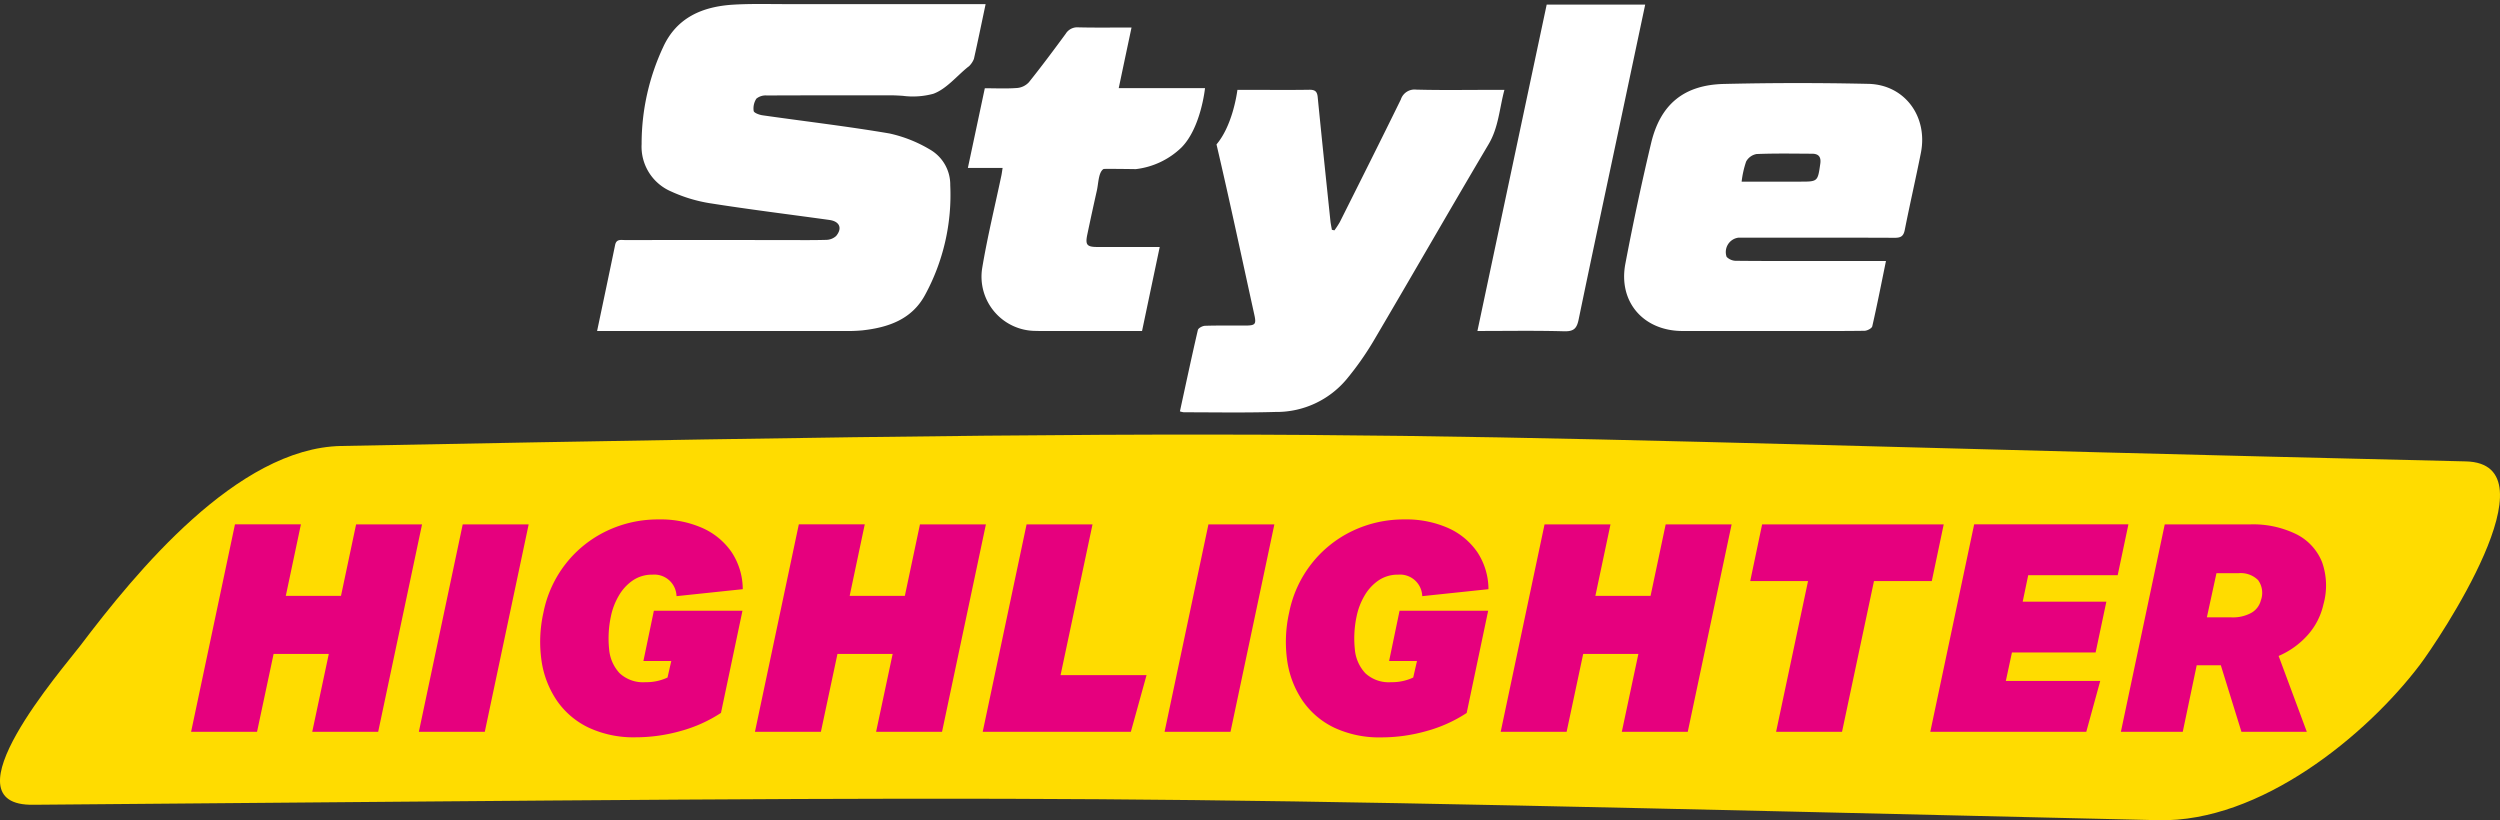 <svg xmlns="http://www.w3.org/2000/svg" width="312.519" height="102.535" viewBox="0 0 312.519 102.535">
  <rect x="0" y="0" width="312.519" height="102.535" fill="#333333" stroke="none"/>
  <g id="Highlighter_Logo_EN" transform="translate(0 0.498)">
    <path id="Path_187" data-name="Path 187" d="M4.211,73.555C144,72.4,131.273,72.225,269.81,75.483c12.739.3,26.016-10.606,32.69-19.418,2.259-2.985,17.2-25.166,5.746-25.434-138.536-3.258-127.218-4.6-265.6-1.928-12.993.251-25.677,15.811-32.613,24.969C7.964,56.408-7.2,73.776,4.211,73.555" transform="translate(0 26.549)" fill="#ffdc00"/>
    <path id="Path_188" data-name="Path 188" d="M-794.215-3726.3c-1.081-.006-2.162-.012-3.243-.01a2.521,2.521,0,0,1-.5-.114c.745-3.424,1.463-6.809,2.245-10.175.056-.241.586-.517.9-.526,1.1-.034,2.2-.032,3.292-.028.585,0,1.173,0,1.758,0,1.246-.007,1.373-.172,1.1-1.386-1.56-7.088-3.066-14.192-4.721-21.259,1.878-2.218,2.49-5.881,2.615-6.818h2.018c2.318,0,4.637.024,6.955-.013.7-.011.99.184,1.061.907.507,5.161,1.051,10.318,1.588,15.474.039.377.123.75.187,1.124.1.022.211.046.316.071a11.389,11.389,0,0,0,.673-1.029c2.555-5.1,5.121-10.206,7.63-15.331a1.8,1.8,0,0,1,1.928-1.233c3.214.084,6.431.03,9.648.03h1.373c-.634,2.363-.728,4.686-1.974,6.789-4.849,8.189-9.579,16.446-14.413,24.644a37.532,37.532,0,0,1-3.35,4.748,11.414,11.414,0,0,1-8.891,4.083c-1.7.049-3.4.063-5.1.063Q-792.665-3726.29-794.215-3726.3Zm44.3-10.137c-3.548-.1-7.1-.038-10.853-.038,2.9-13.674,5.774-27.217,8.659-40.8h12.314c-1.091,5.148-2.162,10.217-3.236,15.287-1.7,8.028-3.423,16.051-5.086,24.089-.219,1.055-.569,1.461-1.655,1.461Zm-66.109-.048a6.783,6.783,0,0,1-6.652-7.844c.649-3.9,1.594-7.742,2.407-11.612.05-.249.08-.5.146-.913h-4.342c.384-1.8.728-3.419,1.072-5.04l1.046-4.923c1.371,0,2.714.067,4.044-.034a2.27,2.27,0,0,0,1.463-.714c1.586-1.981,3.105-4.02,4.607-6.066a1.691,1.691,0,0,1,1.573-.8c2.164.053,4.33.019,6.654.019-.539,2.55-1.059,5-1.6,7.578h10.786s-.5,4.961-2.95,7.426a9.842,9.842,0,0,1-5.7,2.7s-2.667-.042-3.984-.026a.834.834,0,0,0-.1.041c-.6.473-.578,1.753-.791,2.685q-.614,2.73-1.188,5.469c-.271,1.286-.06,1.558,1.236,1.564,2.537.011,5.075,0,7.815,0-.746,3.546-1.465,6.955-2.209,10.5h-9.748c-.376,0-.754,0-1.128,0-.335,0-.669,0-1,0C-815.051-3736.467-815.538-3736.47-816.023-3736.485Zm93.887.011c-4.338,0-8.674.009-13.013,0-4.867-.013-8.026-3.64-7.125-8.4q1.437-7.581,3.223-15.095c1.16-4.853,4.108-7.27,9.1-7.387q9.026-.213,18.058-.011c4.538.1,7.465,4.082,6.562,8.632-.64,3.22-1.379,6.418-2.016,9.636-.157.8-.516.979-1.28.975-6.506-.028-13.013-.017-19.521-.015a1.812,1.812,0,0,0-1.465,2.4,1.657,1.657,0,0,0,1.24.491c3.588.039,7.179.022,10.769.022h7.909c-.584,2.853-1.106,5.518-1.712,8.164-.056.258-.632.559-.975.564-1.738.023-3.478.028-5.219.028C-719.109-3736.47-720.623-3736.474-722.136-3736.474Zm-3.73-22.121a1.86,1.86,0,0,0-1.31.941,11.979,11.979,0,0,0-.561,2.51h7.282c2.247,0,2.231,0,2.553-2.262.114-.823-.215-1.223-1.014-1.227-1.19-.006-2.379-.021-3.567-.021C-723.611-3758.654-724.739-3758.64-725.866-3758.595Zm-143.77,22.121h-1.177c.773-3.679,1.523-7.215,2.252-10.755.159-.765.726-.614,1.223-.614q9.82-.006,19.639,0c1.833,0,3.666.03,5.5-.022a1.868,1.868,0,0,0,1.266-.485c.814-.98.428-1.83-.845-2.005-5-.694-10.017-1.312-15-2.1a18.727,18.727,0,0,1-4.789-1.463,6.089,6.089,0,0,1-3.681-5.924,28.526,28.526,0,0,1,2.7-12.136c1.7-3.7,4.922-5.045,8.719-5.287,1.654-.1,3.318-.091,4.981-.079.582,0,1.165.01,1.749.01q11.726-.006,23.453,0h1.4c-.505,2.4-.962,4.622-1.459,6.839a2.642,2.642,0,0,1-.513.819,1.252,1.252,0,0,1-.254.217c-1.423,1.152-2.686,2.742-4.313,3.333a9.755,9.755,0,0,1-3.823.254c-.544-.034-1.089-.065-1.618-.063-5.125.009-10.249-.006-15.374.021a1.825,1.825,0,0,0-1.3.395,2.221,2.221,0,0,0-.339,1.545c.036.232.692.477,1.092.535,5.294.757,10.61,1.377,15.881,2.273a16.936,16.936,0,0,1,5.047,2,5.063,5.063,0,0,1,2.553,4.48,26.144,26.144,0,0,1-3.139,13.683c-1.65,3.081-4.6,4.093-7.851,4.452a19.689,19.689,0,0,1-2.129.08q-8.953.005-17.909,0Z" transform="translate(945.456 3777.352)" fill="#fff" stroke="rgba(0,0,0,0)" stroke-width="1"/>
    <path id="Path_190" data-name="Path 190" d="M11.931-3.9h6.9l1.888-8.933h8.243L23.479,13.092H15.235l2.07-9.732h-6.9l-2.07,9.732H.092L5.576-12.836h8.243Zm22.116-8.933h8.243L36.806,13.092H28.563Zm35.007,8.1-8.28.872a2.777,2.777,0,0,0-3.014-2.687,4.257,4.257,0,0,0-2.433.708,5.817,5.817,0,0,0-1.761,1.907,8.429,8.429,0,0,0-1,2.615,13.244,13.244,0,0,0-.218,4.085,5,5,0,0,0,1.307,3,4.3,4.3,0,0,0,3.232,1.126,6.252,6.252,0,0,0,2.76-.581l.472-2.07H56.634l1.307-6.282H69.017L66.33,10.732a17.6,17.6,0,0,1-4.993,2.251,20.718,20.718,0,0,1-5.683.8,13.263,13.263,0,0,1-5.847-1.2,10.076,10.076,0,0,1-3.958-3.341,11.883,11.883,0,0,1-1.943-4.975,16.665,16.665,0,0,1,.236-6.1,14.405,14.405,0,0,1,2.8-6.1A14.343,14.343,0,0,1,52.022-12a14.858,14.858,0,0,1,6.537-1.453,12.9,12.9,0,0,1,5.447,1.071,8.724,8.724,0,0,1,3.65,3.014A8.435,8.435,0,0,1,69.053-4.738ZM82.417-3.9h6.9l1.888-8.933h8.243L93.965,13.092H85.722l2.07-9.732h-6.9l-2.07,9.732H70.578l5.483-25.929h8.243Zm22.116-8.933h8.243L108.781,6.011H119.53l-1.961,7.081H99.049Zm22.733,0h8.243l-5.483,25.929h-8.243Zm35.007,8.1-8.28.872a2.777,2.777,0,0,0-3.014-2.687,4.257,4.257,0,0,0-2.433.708,5.817,5.817,0,0,0-1.761,1.907,8.428,8.428,0,0,0-1,2.615,13.243,13.243,0,0,0-.218,4.085,5,5,0,0,0,1.307,3,4.3,4.3,0,0,0,3.232,1.126,6.252,6.252,0,0,0,2.76-.581l.472-2.07h-3.486l1.307-6.282h11.076l-2.687,12.783a17.6,17.6,0,0,1-4.993,2.251,20.718,20.718,0,0,1-5.683.8,13.263,13.263,0,0,1-5.847-1.2,10.075,10.075,0,0,1-3.958-3.341,11.883,11.883,0,0,1-1.943-4.975,16.665,16.665,0,0,1,.236-6.1,14.405,14.405,0,0,1,2.8-6.1A14.343,14.343,0,0,1,145.241-12a14.858,14.858,0,0,1,6.537-1.453,12.9,12.9,0,0,1,5.447,1.071,8.724,8.724,0,0,1,3.65,3.014A8.435,8.435,0,0,1,162.272-4.738Zm13.364.835h6.9l1.888-8.933h8.243l-5.483,25.929h-8.243l2.07-9.732h-6.9l-2.07,9.732H163.8l5.483-25.929h8.243Zm20.844-8.933h22.7l-1.489,7.081h-7.227l-3.995,18.847h-8.243l3.995-18.847h-7.227Zm32.574,9.66h10.459L238.17,3.179H227.711l-.763,3.559h11.8l-1.743,6.355h-19.5l5.483-25.929h19.283L240.93-6.481H229.745Zm20.009,16.269h-7.735l5.483-25.929h10.64a12.266,12.266,0,0,1,5.828,1.235,6.674,6.674,0,0,1,3.2,3.486,8.744,8.744,0,0,1,.163,5.3A8.518,8.518,0,0,1,264.716.963a10.3,10.3,0,0,1-3.668,2.651l3.523,9.478H256.4l-2.578-8.316h-3.014Zm9.769-16.45a2.708,2.708,0,0,0-.345-2.506,3.065,3.065,0,0,0-2.451-.872h-2.76l-1.2,5.52h3.087a4.781,4.781,0,0,0,2.469-.563A2.488,2.488,0,0,0,258.833-3.358Z" transform="translate(23.797 77.887)" fill="#e6007e"/>
  </g>
</svg>
